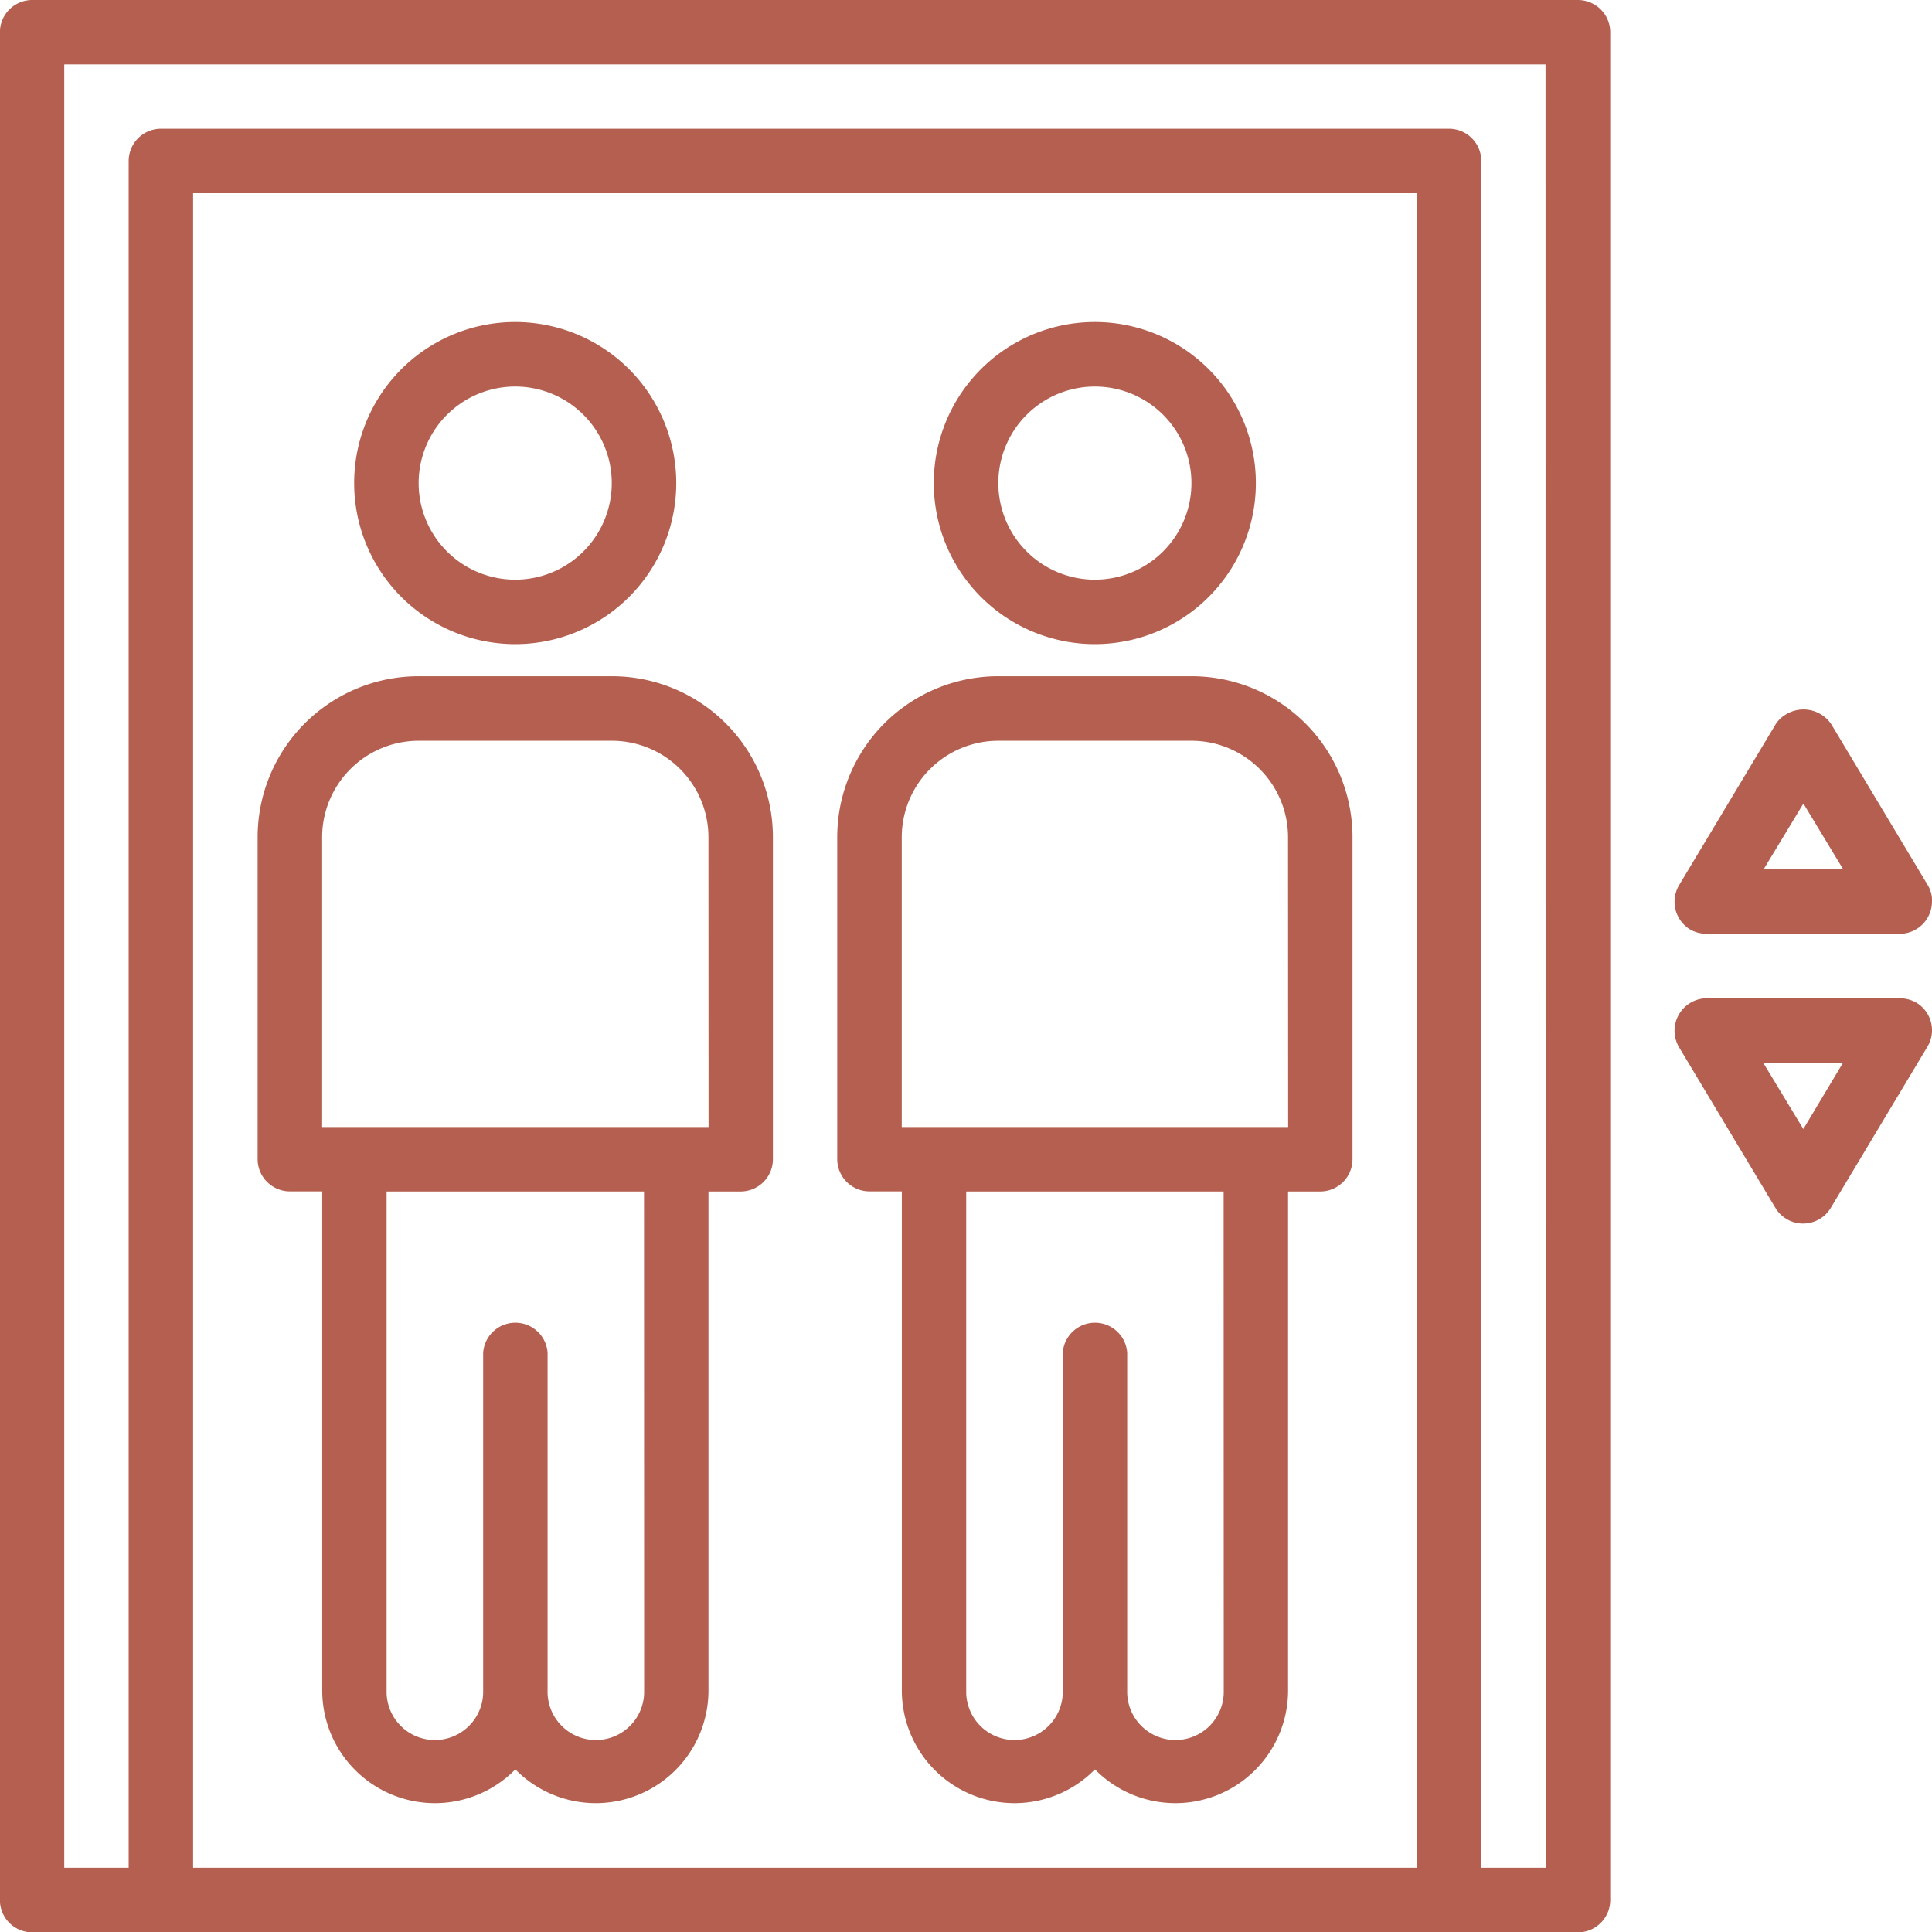 <svg id="Group_4060" data-name="Group 4060" xmlns="http://www.w3.org/2000/svg" width="83.736" height="83.742" viewBox="0 0 83.736 83.742">
  <g id="Group_2" data-name="Group 2" transform="translate(72.574 30.751)">
    <g id="Group_1" data-name="Group 1">
      <path id="Path_1" data-name="Path 1" d="M333.9,805.017l-4.185-6.98a1.457,1.457,0,0,0-2.024-.38,1.33,1.33,0,0,0-.38.38l-4.188,6.98a1.407,1.407,0,0,0,.473,1.918,1.45,1.45,0,0,0,.716.191h8.37a1.4,1.4,0,0,0,1.4-1.4A1.256,1.256,0,0,0,333.9,805.017Zm-7.117-.682,1.727-2.854,1.727,2.854Z" transform="translate(-322.921 -797.404)" fill="#b45f4f"/>
    </g>
  </g>
  <g id="Group_4" data-name="Group 4" transform="translate(72.578 43.266)">
    <g id="Group_3" data-name="Group 3">
      <path id="Path_2" data-name="Path 2" d="M333.405,802.436a1.478,1.478,0,0,0-.716-.191h-8.37a1.408,1.408,0,0,0-1.207,2.112l4.185,6.979a1.4,1.4,0,0,0,1.913.478l.008-.005a1.379,1.379,0,0,0,.473-.473l4.185-6.979a1.391,1.391,0,0,0-.46-1.913Zm-4.9,5.478-1.727-2.854h3.435Z" transform="translate(-322.923 -802.245)" fill="#b45f4f"/>
    </g>
  </g>
  <g id="Group_6" data-name="Group 6">
    <g id="Group_5" data-name="Group 5">
      <path id="Path_3" data-name="Path 3" d="M363.237,785.508H296.243a1.4,1.4,0,0,0-1.4,1.4v80.951a1.4,1.4,0,0,0,1.4,1.4h66.994a1.4,1.4,0,0,0,1.4-1.4V786.9A1.4,1.4,0,0,0,363.237,785.508Zm-6.98,80.951h-53.04V793.881h53.04Zm5.581,0h-2.789V792.488a1.4,1.4,0,0,0-1.4-1.4H301.824a1.4,1.4,0,0,0-1.4,1.4v73.971h-2.792V788.3h64.2Z" transform="translate(-294.847 -785.508)" fill="#b45f4f"/>
    </g>
  </g>
  <g id="Group_8" data-name="Group 8" transform="translate(11.165 29.309)">
    <g id="Group_7" data-name="Group 7">
      <path id="Path_4" data-name="Path 4" d="M314.519,796.846h-8.37a6.978,6.978,0,0,0-6.982,6.974v13.954a1.4,1.4,0,0,0,1.4,1.4h1.4V840.8a4.884,4.884,0,0,0,8.37,3.425,4.884,4.884,0,0,0,8.37-3.425V819.178h1.393a1.4,1.4,0,0,0,1.4-1.4V803.823A6.976,6.976,0,0,0,314.519,796.846Zm1.4,43.966a2.093,2.093,0,1,1-4.185.005V826.16a1.4,1.4,0,0,0-2.792,0v14.652a2.093,2.093,0,1,1-4.185.005V819.178h11.157Zm2.792-24.426H301.963V803.828a4.186,4.186,0,0,1,4.185-4.185h8.373a4.186,4.186,0,0,1,4.185,4.185Z" transform="translate(-299.166 -796.846)" fill="#b45f4f"/>
    </g>
  </g>
  <g id="Group_10" data-name="Group 10" transform="translate(15.35 13.957)">
    <g id="Group_9" data-name="Group 9">
      <path id="Path_5" data-name="Path 5" d="M307.765,790.907a6.98,6.98,0,1,0,6.98,6.98h0a6.981,6.981,0,0,0-6.977-6.98Zm0,11.167a4.185,4.185,0,1,1,4.185-4.185h0A4.186,4.186,0,0,1,307.765,802.074Z" transform="translate(-300.785 -790.907)" fill="#b45f4f"/>
    </g>
  </g>
  <g id="Group_12" data-name="Group 12" transform="translate(36.286 29.309)">
    <g id="Group_11" data-name="Group 11">
      <path id="Path_6" data-name="Path 6" d="M324.237,796.846h-8.37a6.978,6.978,0,0,0-6.982,6.974v13.954a1.4,1.4,0,0,0,1.4,1.4h1.4V840.8a4.884,4.884,0,0,0,8.37,3.425,4.884,4.884,0,0,0,8.37-3.425V819.178h1.393a1.4,1.4,0,0,0,1.4-1.4V803.823A6.976,6.976,0,0,0,324.237,796.846Zm1.4,43.966a2.093,2.093,0,1,1-4.185.005V826.16a1.4,1.4,0,0,0-2.792,0v14.652a2.093,2.093,0,1,1-4.185.005V819.178h11.157Zm2.792-24.426H311.681V803.828a4.186,4.186,0,0,1,4.185-4.185h8.373a4.186,4.186,0,0,1,4.185,4.185Z" transform="translate(-308.884 -796.846)" fill="#b45f4f"/>
    </g>
  </g>
  <g id="Group_14" data-name="Group 14" transform="translate(40.474 13.957)">
    <g id="Group_13" data-name="Group 13">
      <path id="Path_7" data-name="Path 7" d="M317.484,790.907a6.98,6.98,0,1,0,6.977,6.98h0a6.978,6.978,0,0,0-6.975-6.98Zm0,11.167a4.185,4.185,0,1,1,4.185-4.185h0A4.186,4.186,0,0,1,317.484,802.074Z" transform="translate(-310.504 -790.907)" fill="#b45f4f"/>
    </g>
  </g>
</svg>
